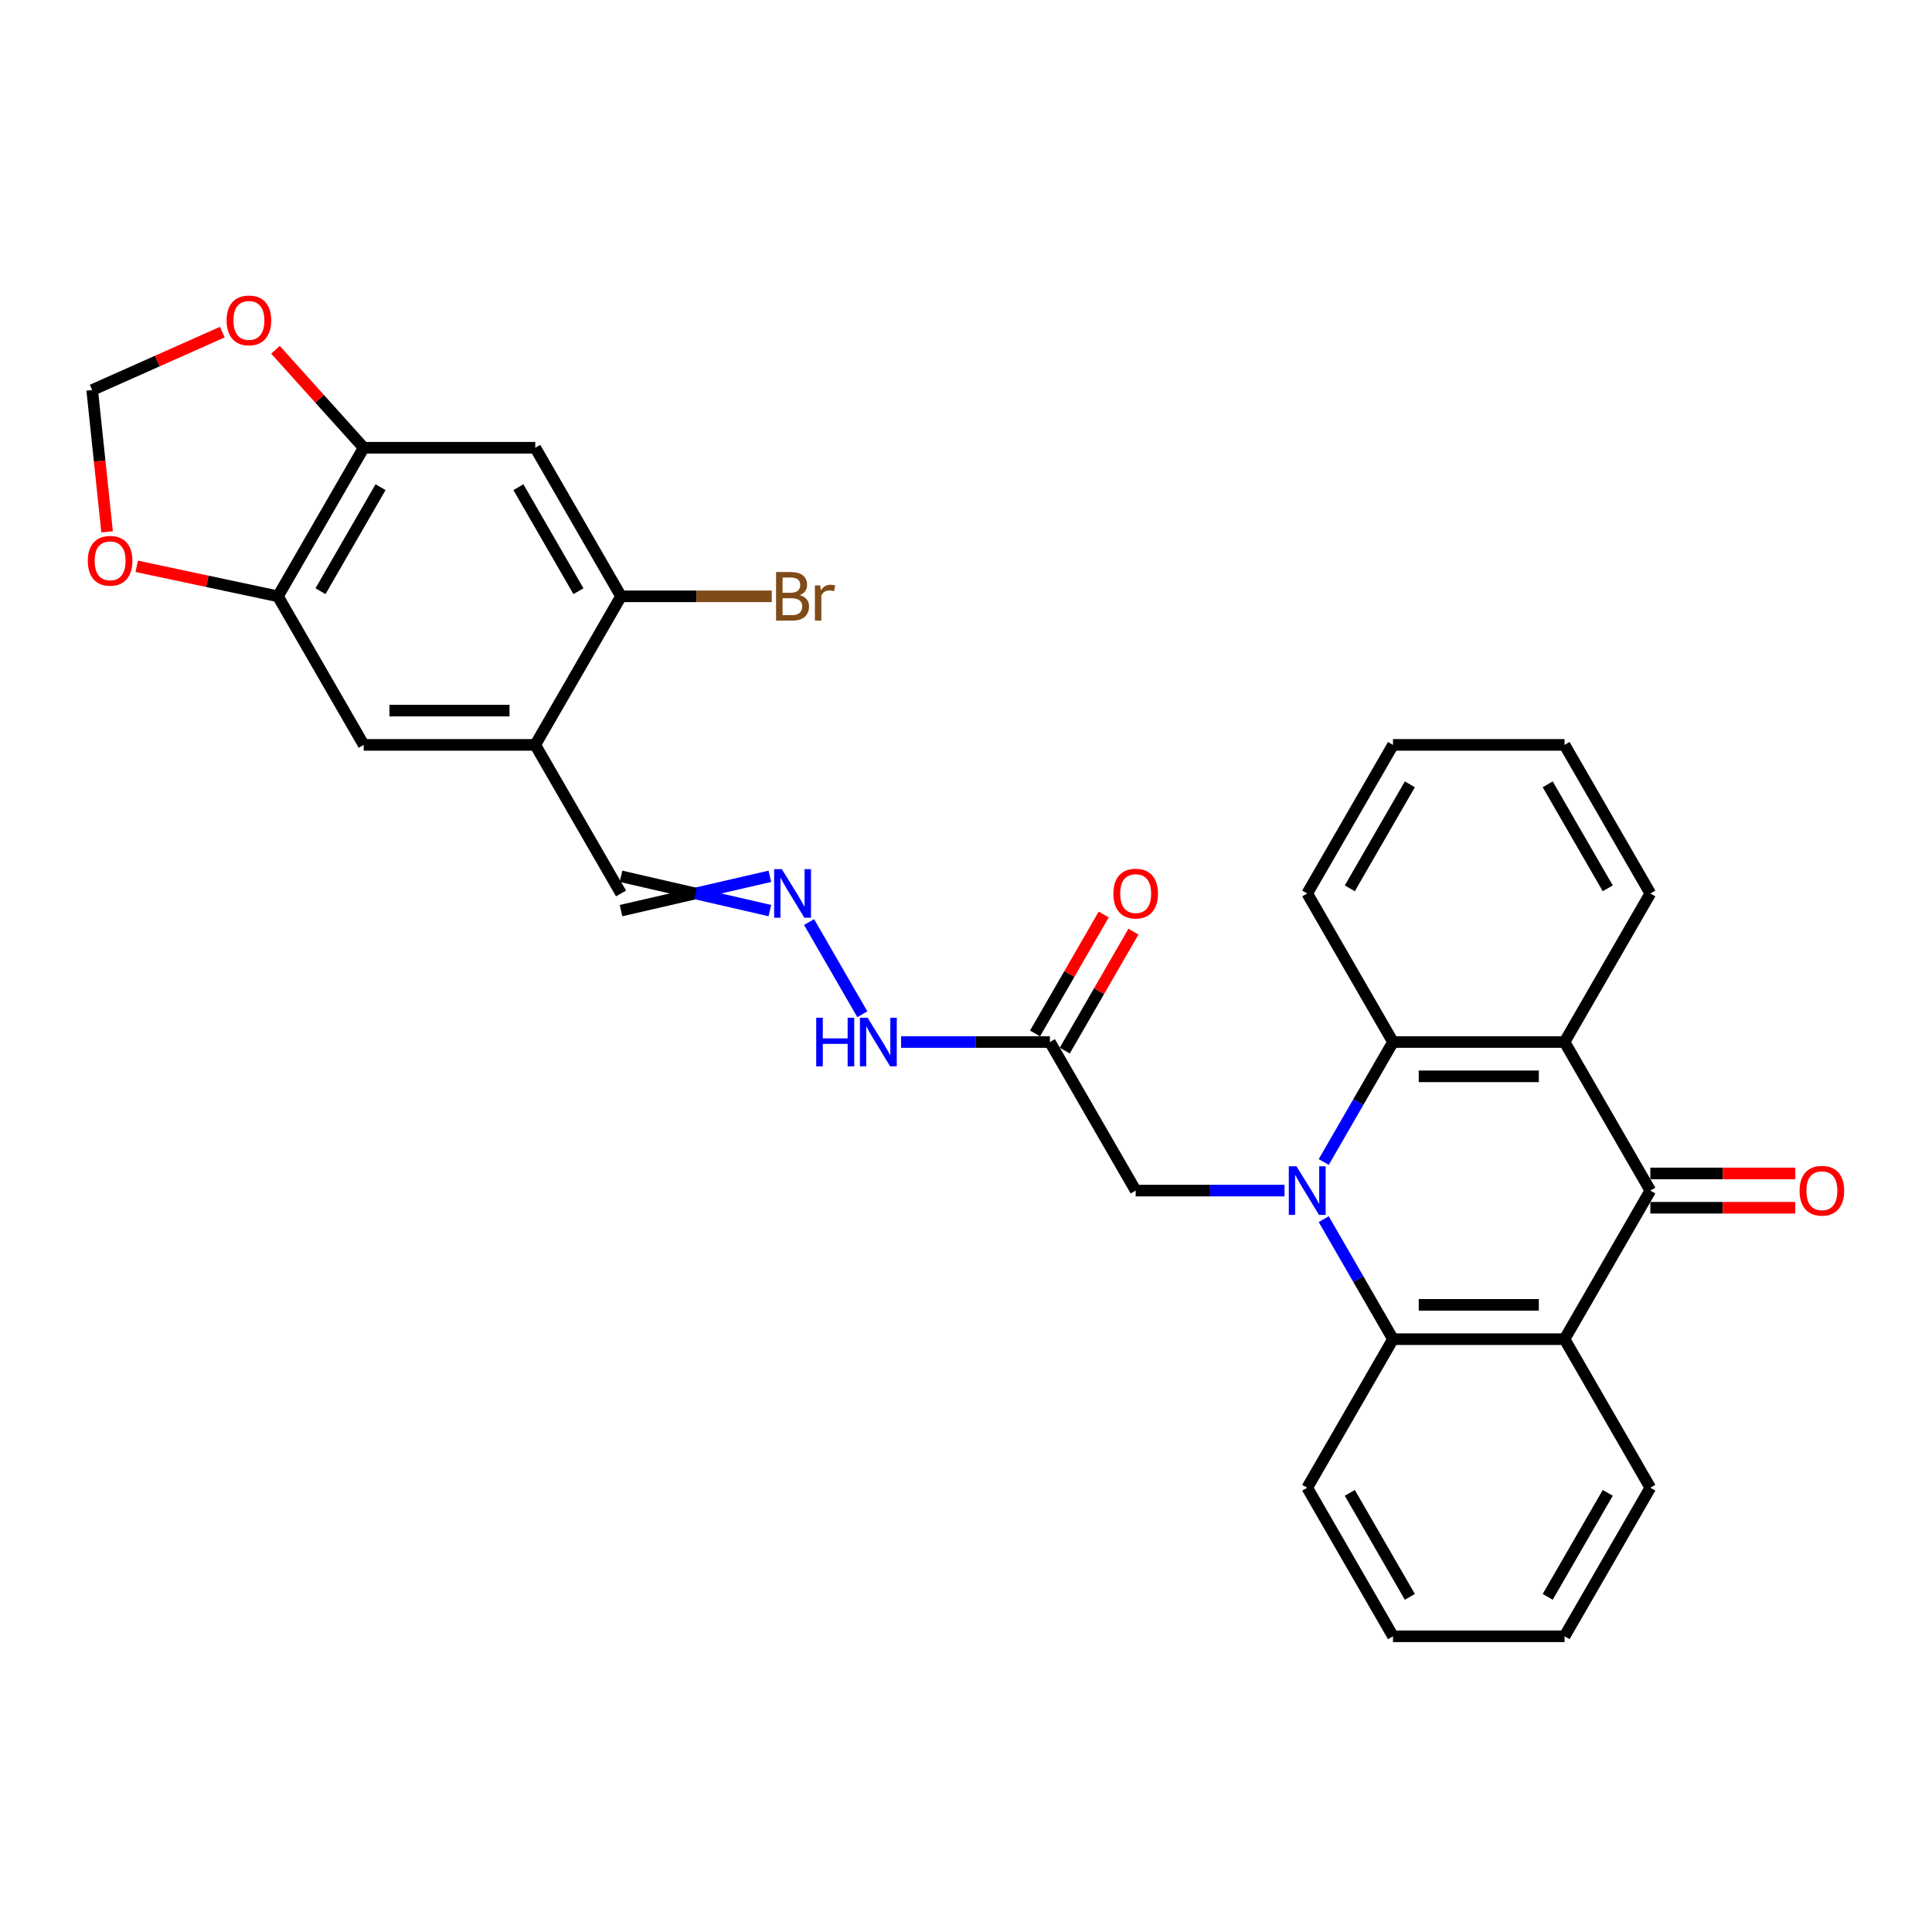 <?xml version='1.0' encoding='iso-8859-1'?>
<svg version='1.1' baseProfile='full'
              xmlns='http://www.w3.org/2000/svg'
                      xmlns:rdkit='http://www.rdkit.org/xml'
                      xmlns:xlink='http://www.w3.org/1999/xlink'
                  xml:space='preserve'
width='1000px' height='1000px' viewBox='0 0 1000 1000'>
<!-- END OF HEADER -->
<rect style='opacity:1.0;fill:#FFFFFF;stroke:none' width='1000' height='1000' x='0' y='0'> </rect>
<path class='bond-3' d='M 685.16,631.043 L 703.088,662.095' style='fill:none;fill-rule:evenodd;stroke:#0000FF;stroke-width:6px;stroke-linecap:butt;stroke-linejoin:miter;stroke-opacity:1' />
<path class='bond-3' d='M 703.088,662.095 L 721.016,693.148' style='fill:none;fill-rule:evenodd;stroke:#000000;stroke-width:6px;stroke-linecap:butt;stroke-linejoin:miter;stroke-opacity:1' />
<path class='bond-4' d='M 685.16,601.456 L 703.088,570.404' style='fill:none;fill-rule:evenodd;stroke:#0000FF;stroke-width:6px;stroke-linecap:butt;stroke-linejoin:miter;stroke-opacity:1' />
<path class='bond-4' d='M 703.088,570.404 L 721.016,539.351' style='fill:none;fill-rule:evenodd;stroke:#000000;stroke-width:6px;stroke-linecap:butt;stroke-linejoin:miter;stroke-opacity:1' />
<path class='bond-7' d='M 664.862,616.25 L 626.343,616.25' style='fill:none;fill-rule:evenodd;stroke:#0000FF;stroke-width:6px;stroke-linecap:butt;stroke-linejoin:miter;stroke-opacity:1' />
<path class='bond-7' d='M 626.343,616.25 L 587.824,616.25' style='fill:none;fill-rule:evenodd;stroke:#000000;stroke-width:6px;stroke-linecap:butt;stroke-linejoin:miter;stroke-opacity:1' />
<path class='bond-0' d='M 854.208,616.25 L 809.81,539.351' style='fill:none;fill-rule:evenodd;stroke:#000000;stroke-width:6px;stroke-linecap:butt;stroke-linejoin:miter;stroke-opacity:1' />
<path class='bond-16' d='M 854.208,625.129 L 891.723,625.129' style='fill:none;fill-rule:evenodd;stroke:#000000;stroke-width:6px;stroke-linecap:butt;stroke-linejoin:miter;stroke-opacity:1' />
<path class='bond-16' d='M 891.723,625.129 L 929.239,625.129' style='fill:none;fill-rule:evenodd;stroke:#FF0000;stroke-width:6px;stroke-linecap:butt;stroke-linejoin:miter;stroke-opacity:1' />
<path class='bond-16' d='M 854.208,607.37 L 891.723,607.37' style='fill:none;fill-rule:evenodd;stroke:#000000;stroke-width:6px;stroke-linecap:butt;stroke-linejoin:miter;stroke-opacity:1' />
<path class='bond-16' d='M 891.723,607.37 L 929.239,607.37' style='fill:none;fill-rule:evenodd;stroke:#FF0000;stroke-width:6px;stroke-linecap:butt;stroke-linejoin:miter;stroke-opacity:1' />
<path class='bond-30' d='M 854.208,616.25 L 809.81,693.148' style='fill:none;fill-rule:evenodd;stroke:#000000;stroke-width:6px;stroke-linecap:butt;stroke-linejoin:miter;stroke-opacity:1' />
<path class='bond-1' d='M 809.81,693.148 L 721.016,693.148' style='fill:none;fill-rule:evenodd;stroke:#000000;stroke-width:6px;stroke-linecap:butt;stroke-linejoin:miter;stroke-opacity:1' />
<path class='bond-1' d='M 796.491,675.389 L 734.335,675.389' style='fill:none;fill-rule:evenodd;stroke:#000000;stroke-width:6px;stroke-linecap:butt;stroke-linejoin:miter;stroke-opacity:1' />
<path class='bond-23' d='M 809.81,693.148 L 854.208,770.046' style='fill:none;fill-rule:evenodd;stroke:#000000;stroke-width:6px;stroke-linecap:butt;stroke-linejoin:miter;stroke-opacity:1' />
<path class='bond-2' d='M 809.81,539.351 L 721.016,539.351' style='fill:none;fill-rule:evenodd;stroke:#000000;stroke-width:6px;stroke-linecap:butt;stroke-linejoin:miter;stroke-opacity:1' />
<path class='bond-2' d='M 796.491,557.11 L 734.335,557.11' style='fill:none;fill-rule:evenodd;stroke:#000000;stroke-width:6px;stroke-linecap:butt;stroke-linejoin:miter;stroke-opacity:1' />
<path class='bond-22' d='M 809.81,539.351 L 854.208,462.453' style='fill:none;fill-rule:evenodd;stroke:#000000;stroke-width:6px;stroke-linecap:butt;stroke-linejoin:miter;stroke-opacity:1' />
<path class='bond-24' d='M 721.016,693.148 L 676.619,770.046' style='fill:none;fill-rule:evenodd;stroke:#000000;stroke-width:6px;stroke-linecap:butt;stroke-linejoin:miter;stroke-opacity:1' />
<path class='bond-25' d='M 721.016,539.351 L 676.619,462.453' style='fill:none;fill-rule:evenodd;stroke:#000000;stroke-width:6px;stroke-linecap:butt;stroke-linejoin:miter;stroke-opacity:1' />
<path class='bond-5' d='M 277.044,385.555 L 321.441,462.453' style='fill:none;fill-rule:evenodd;stroke:#000000;stroke-width:6px;stroke-linecap:butt;stroke-linejoin:miter;stroke-opacity:1' />
<path class='bond-11' d='M 277.044,385.555 L 321.441,308.656' style='fill:none;fill-rule:evenodd;stroke:#000000;stroke-width:6px;stroke-linecap:butt;stroke-linejoin:miter;stroke-opacity:1' />
<path class='bond-12' d='M 277.044,385.555 L 188.249,385.555' style='fill:none;fill-rule:evenodd;stroke:#000000;stroke-width:6px;stroke-linecap:butt;stroke-linejoin:miter;stroke-opacity:1' />
<path class='bond-12' d='M 263.724,367.796 L 201.568,367.796' style='fill:none;fill-rule:evenodd;stroke:#000000;stroke-width:6px;stroke-linecap:butt;stroke-linejoin:miter;stroke-opacity:1' />
<path class='bond-6' d='M 277.044,231.758 L 321.441,308.656' style='fill:none;fill-rule:evenodd;stroke:#000000;stroke-width:6px;stroke-linecap:butt;stroke-linejoin:miter;stroke-opacity:1' />
<path class='bond-6' d='M 268.324,252.172 L 299.402,306.001' style='fill:none;fill-rule:evenodd;stroke:#000000;stroke-width:6px;stroke-linecap:butt;stroke-linejoin:miter;stroke-opacity:1' />
<path class='bond-33' d='M 277.044,231.758 L 188.249,231.758' style='fill:none;fill-rule:evenodd;stroke:#000000;stroke-width:6px;stroke-linecap:butt;stroke-linejoin:miter;stroke-opacity:1' />
<path class='bond-9' d='M 587.824,616.25 L 543.427,539.351' style='fill:none;fill-rule:evenodd;stroke:#000000;stroke-width:6px;stroke-linecap:butt;stroke-linejoin:miter;stroke-opacity:1' />
<path class='bond-8' d='M 188.249,231.758 L 143.852,308.656' style='fill:none;fill-rule:evenodd;stroke:#000000;stroke-width:6px;stroke-linecap:butt;stroke-linejoin:miter;stroke-opacity:1' />
<path class='bond-8' d='M 196.969,252.172 L 165.891,306.001' style='fill:none;fill-rule:evenodd;stroke:#000000;stroke-width:6px;stroke-linecap:butt;stroke-linejoin:miter;stroke-opacity:1' />
<path class='bond-14' d='M 188.249,231.758 L 165.423,206.407' style='fill:none;fill-rule:evenodd;stroke:#000000;stroke-width:6px;stroke-linecap:butt;stroke-linejoin:miter;stroke-opacity:1' />
<path class='bond-14' d='M 165.423,206.407 L 142.597,181.057' style='fill:none;fill-rule:evenodd;stroke:#FF0000;stroke-width:6px;stroke-linecap:butt;stroke-linejoin:miter;stroke-opacity:1' />
<path class='bond-18' d='M 543.427,539.351 L 504.908,539.351' style='fill:none;fill-rule:evenodd;stroke:#000000;stroke-width:6px;stroke-linecap:butt;stroke-linejoin:miter;stroke-opacity:1' />
<path class='bond-18' d='M 504.908,539.351 L 466.389,539.351' style='fill:none;fill-rule:evenodd;stroke:#0000FF;stroke-width:6px;stroke-linecap:butt;stroke-linejoin:miter;stroke-opacity:1' />
<path class='bond-20' d='M 551.117,543.791 L 568.891,513.005' style='fill:none;fill-rule:evenodd;stroke:#000000;stroke-width:6px;stroke-linecap:butt;stroke-linejoin:miter;stroke-opacity:1' />
<path class='bond-20' d='M 568.891,513.005 L 586.666,482.219' style='fill:none;fill-rule:evenodd;stroke:#FF0000;stroke-width:6px;stroke-linecap:butt;stroke-linejoin:miter;stroke-opacity:1' />
<path class='bond-20' d='M 535.737,534.912 L 553.512,504.125' style='fill:none;fill-rule:evenodd;stroke:#000000;stroke-width:6px;stroke-linecap:butt;stroke-linejoin:miter;stroke-opacity:1' />
<path class='bond-20' d='M 553.512,504.125 L 571.286,473.339' style='fill:none;fill-rule:evenodd;stroke:#FF0000;stroke-width:6px;stroke-linecap:butt;stroke-linejoin:miter;stroke-opacity:1' />
<path class='bond-10' d='M 143.852,308.656 L 188.249,385.555' style='fill:none;fill-rule:evenodd;stroke:#000000;stroke-width:6px;stroke-linecap:butt;stroke-linejoin:miter;stroke-opacity:1' />
<path class='bond-15' d='M 143.852,308.656 L 107.306,300.888' style='fill:none;fill-rule:evenodd;stroke:#000000;stroke-width:6px;stroke-linecap:butt;stroke-linejoin:miter;stroke-opacity:1' />
<path class='bond-15' d='M 107.306,300.888 L 70.761,293.12' style='fill:none;fill-rule:evenodd;stroke:#FF0000;stroke-width:6px;stroke-linecap:butt;stroke-linejoin:miter;stroke-opacity:1' />
<path class='bond-21' d='M 321.441,308.656 L 360.457,308.656' style='fill:none;fill-rule:evenodd;stroke:#000000;stroke-width:6px;stroke-linecap:butt;stroke-linejoin:miter;stroke-opacity:1' />
<path class='bond-21' d='M 360.457,308.656 L 399.473,308.656' style='fill:none;fill-rule:evenodd;stroke:#7F4C19;stroke-width:6px;stroke-linecap:butt;stroke-linejoin:miter;stroke-opacity:1' />
<path class='bond-13' d='M 418.776,477.246 L 446.338,524.985' style='fill:none;fill-rule:evenodd;stroke:#0000FF;stroke-width:6px;stroke-linecap:butt;stroke-linejoin:miter;stroke-opacity:1' />
<path class='bond-19' d='M 398.479,453.574 L 359.96,462.453' style='fill:none;fill-rule:evenodd;stroke:#0000FF;stroke-width:6px;stroke-linecap:butt;stroke-linejoin:miter;stroke-opacity:1' />
<path class='bond-19' d='M 359.96,462.453 L 321.441,471.332' style='fill:none;fill-rule:evenodd;stroke:#000000;stroke-width:6px;stroke-linecap:butt;stroke-linejoin:miter;stroke-opacity:1' />
<path class='bond-19' d='M 398.479,471.332 L 359.96,462.453' style='fill:none;fill-rule:evenodd;stroke:#0000FF;stroke-width:6px;stroke-linecap:butt;stroke-linejoin:miter;stroke-opacity:1' />
<path class='bond-19' d='M 359.96,462.453 L 321.441,453.574' style='fill:none;fill-rule:evenodd;stroke:#000000;stroke-width:6px;stroke-linecap:butt;stroke-linejoin:miter;stroke-opacity:1' />
<path class='bond-34' d='M 115.071,171.899 L 81.394,186.893' style='fill:none;fill-rule:evenodd;stroke:#FF0000;stroke-width:6px;stroke-linecap:butt;stroke-linejoin:miter;stroke-opacity:1' />
<path class='bond-34' d='M 81.394,186.893 L 47.716,201.887' style='fill:none;fill-rule:evenodd;stroke:#000000;stroke-width:6px;stroke-linecap:butt;stroke-linejoin:miter;stroke-opacity:1' />
<path class='bond-17' d='M 55.428,275.26 L 51.572,238.573' style='fill:none;fill-rule:evenodd;stroke:#FF0000;stroke-width:6px;stroke-linecap:butt;stroke-linejoin:miter;stroke-opacity:1' />
<path class='bond-17' d='M 51.572,238.573 L 47.716,201.887' style='fill:none;fill-rule:evenodd;stroke:#000000;stroke-width:6px;stroke-linecap:butt;stroke-linejoin:miter;stroke-opacity:1' />
<path class='bond-31' d='M 854.208,462.453 L 809.81,385.555' style='fill:none;fill-rule:evenodd;stroke:#000000;stroke-width:6px;stroke-linecap:butt;stroke-linejoin:miter;stroke-opacity:1' />
<path class='bond-31' d='M 832.168,459.798 L 801.09,405.969' style='fill:none;fill-rule:evenodd;stroke:#000000;stroke-width:6px;stroke-linecap:butt;stroke-linejoin:miter;stroke-opacity:1' />
<path class='bond-32' d='M 854.208,770.046 L 809.81,846.944' style='fill:none;fill-rule:evenodd;stroke:#000000;stroke-width:6px;stroke-linecap:butt;stroke-linejoin:miter;stroke-opacity:1' />
<path class='bond-32' d='M 832.168,772.701 L 801.09,826.53' style='fill:none;fill-rule:evenodd;stroke:#000000;stroke-width:6px;stroke-linecap:butt;stroke-linejoin:miter;stroke-opacity:1' />
<path class='bond-29' d='M 676.619,770.046 L 721.016,846.944' style='fill:none;fill-rule:evenodd;stroke:#000000;stroke-width:6px;stroke-linecap:butt;stroke-linejoin:miter;stroke-opacity:1' />
<path class='bond-29' d='M 698.658,772.701 L 729.736,826.53' style='fill:none;fill-rule:evenodd;stroke:#000000;stroke-width:6px;stroke-linecap:butt;stroke-linejoin:miter;stroke-opacity:1' />
<path class='bond-28' d='M 676.619,462.453 L 721.016,385.555' style='fill:none;fill-rule:evenodd;stroke:#000000;stroke-width:6px;stroke-linecap:butt;stroke-linejoin:miter;stroke-opacity:1' />
<path class='bond-28' d='M 698.658,459.798 L 729.736,405.969' style='fill:none;fill-rule:evenodd;stroke:#000000;stroke-width:6px;stroke-linecap:butt;stroke-linejoin:miter;stroke-opacity:1' />
<path class='bond-26' d='M 809.81,846.944 L 721.016,846.944' style='fill:none;fill-rule:evenodd;stroke:#000000;stroke-width:6px;stroke-linecap:butt;stroke-linejoin:miter;stroke-opacity:1' />
<path class='bond-27' d='M 809.81,385.555 L 721.016,385.555' style='fill:none;fill-rule:evenodd;stroke:#000000;stroke-width:6px;stroke-linecap:butt;stroke-linejoin:miter;stroke-opacity:1' />
<path  class='atom-0' d='M 671.06 603.676
L 679.3 616.995
Q 680.117 618.31, 681.431 620.689
Q 682.746 623.069, 682.817 623.211
L 682.817 603.676
L 686.155 603.676
L 686.155 628.823
L 682.71 628.823
L 673.866 614.261
Q 672.836 612.556, 671.735 610.602
Q 670.67 608.649, 670.35 608.045
L 670.35 628.823
L 667.082 628.823
L 667.082 603.676
L 671.06 603.676
' fill='#0000FF'/>
<path  class='atom-14' d='M 404.677 449.88
L 412.917 463.199
Q 413.734 464.513, 415.048 466.893
Q 416.362 469.272, 416.433 469.414
L 416.433 449.88
L 419.772 449.88
L 419.772 475.026
L 416.327 475.026
L 407.483 460.464
Q 406.453 458.759, 405.352 456.806
Q 404.286 454.852, 403.966 454.248
L 403.966 475.026
L 400.699 475.026
L 400.699 449.88
L 404.677 449.88
' fill='#0000FF'/>
<path  class='atom-15' d='M 117.291 165.842
Q 117.291 159.804, 120.274 156.43
Q 123.258 153.056, 128.834 153.056
Q 134.41 153.056, 137.394 156.43
Q 140.377 159.804, 140.377 165.842
Q 140.377 171.951, 137.358 175.432
Q 134.339 178.877, 128.834 178.877
Q 123.293 178.877, 120.274 175.432
Q 117.291 171.987, 117.291 165.842
M 128.834 176.036
Q 132.67 176.036, 134.73 173.478
Q 136.826 170.886, 136.826 165.842
Q 136.826 160.905, 134.73 158.419
Q 132.67 155.897, 128.834 155.897
Q 124.998 155.897, 122.903 158.383
Q 120.843 160.87, 120.843 165.842
Q 120.843 170.921, 122.903 173.478
Q 124.998 176.036, 128.834 176.036
' fill='#FF0000'/>
<path  class='atom-16' d='M 45.455 290.266
Q 45.455 284.228, 48.438 280.854
Q 51.422 277.48, 56.998 277.48
Q 62.574 277.48, 65.558 280.854
Q 68.541 284.228, 68.541 290.266
Q 68.541 296.375, 65.522 299.856
Q 62.503 303.301, 56.998 303.301
Q 51.457 303.301, 48.438 299.856
Q 45.455 296.411, 45.455 290.266
M 56.998 300.46
Q 60.834 300.46, 62.894 297.902
Q 64.989 295.31, 64.989 290.266
Q 64.989 285.329, 62.894 282.843
Q 60.834 280.321, 56.998 280.321
Q 53.162 280.321, 51.066 282.807
Q 49.006 285.294, 49.006 290.266
Q 49.006 295.345, 51.066 297.902
Q 53.162 300.46, 56.998 300.46
' fill='#FF0000'/>
<path  class='atom-17' d='M 931.459 616.321
Q 931.459 610.283, 934.442 606.908
Q 937.426 603.534, 943.002 603.534
Q 948.578 603.534, 951.562 606.908
Q 954.545 610.283, 954.545 616.321
Q 954.545 622.43, 951.526 625.91
Q 948.507 629.356, 943.002 629.356
Q 937.461 629.356, 934.442 625.91
Q 931.459 622.465, 931.459 616.321
M 943.002 626.514
Q 946.838 626.514, 948.898 623.957
Q 950.994 621.364, 950.994 616.321
Q 950.994 611.384, 948.898 608.897
Q 946.838 606.376, 943.002 606.376
Q 939.166 606.376, 937.071 608.862
Q 935.011 611.348, 935.011 616.321
Q 935.011 621.4, 937.071 623.957
Q 939.166 626.514, 943.002 626.514
' fill='#FF0000'/>
<path  class='atom-19' d='M 422.471 526.778
L 425.881 526.778
L 425.881 537.469
L 438.738 537.469
L 438.738 526.778
L 442.148 526.778
L 442.148 551.925
L 438.738 551.925
L 438.738 540.31
L 425.881 540.31
L 425.881 551.925
L 422.471 551.925
L 422.471 526.778
' fill='#0000FF'/>
<path  class='atom-19' d='M 449.074 526.778
L 457.314 540.097
Q 458.131 541.411, 459.445 543.791
Q 460.759 546.171, 460.83 546.313
L 460.83 526.778
L 464.169 526.778
L 464.169 551.925
L 460.724 551.925
L 451.88 537.362
Q 450.85 535.657, 449.749 533.704
Q 448.683 531.75, 448.364 531.147
L 448.364 551.925
L 445.096 551.925
L 445.096 526.778
L 449.074 526.778
' fill='#0000FF'/>
<path  class='atom-21' d='M 576.281 462.524
Q 576.281 456.486, 579.264 453.112
Q 582.248 449.738, 587.824 449.738
Q 593.401 449.738, 596.384 453.112
Q 599.368 456.486, 599.368 462.524
Q 599.368 468.633, 596.349 472.114
Q 593.33 475.559, 587.824 475.559
Q 582.284 475.559, 579.264 472.114
Q 576.281 468.669, 576.281 462.524
M 587.824 472.718
Q 591.66 472.718, 593.72 470.16
Q 595.816 467.568, 595.816 462.524
Q 595.816 457.587, 593.72 455.101
Q 591.66 452.579, 587.824 452.579
Q 583.988 452.579, 581.893 455.065
Q 579.833 457.552, 579.833 462.524
Q 579.833 467.603, 581.893 470.16
Q 583.988 472.718, 587.824 472.718
' fill='#FF0000'/>
<path  class='atom-22' d='M 413.911 308.017
Q 416.327 308.692, 417.534 310.184
Q 418.777 311.64, 418.777 313.807
Q 418.777 317.287, 416.54 319.276
Q 414.338 321.23, 410.147 321.23
L 401.693 321.23
L 401.693 296.083
L 409.117 296.083
Q 413.414 296.083, 415.581 297.824
Q 417.747 299.564, 417.747 302.761
Q 417.747 306.561, 413.911 308.017
M 405.068 298.925
L 405.068 306.81
L 409.117 306.81
Q 411.603 306.81, 412.881 305.815
Q 414.196 304.785, 414.196 302.761
Q 414.196 298.925, 409.117 298.925
L 405.068 298.925
M 410.147 318.388
Q 412.597 318.388, 413.911 317.216
Q 415.226 316.044, 415.226 313.807
Q 415.226 311.747, 413.769 310.716
Q 412.349 309.651, 409.614 309.651
L 405.068 309.651
L 405.068 318.388
L 410.147 318.388
' fill='#7F4C19'/>
<path  class='atom-22' d='M 424.496 302.974
L 424.886 305.495
Q 426.804 302.654, 429.93 302.654
Q 430.924 302.654, 432.274 303.009
L 431.741 305.993
Q 430.214 305.637, 429.362 305.637
Q 427.87 305.637, 426.875 306.241
Q 425.916 306.81, 425.135 308.195
L 425.135 321.23
L 421.796 321.23
L 421.796 302.974
L 424.496 302.974
' fill='#7F4C19'/>
</svg>
